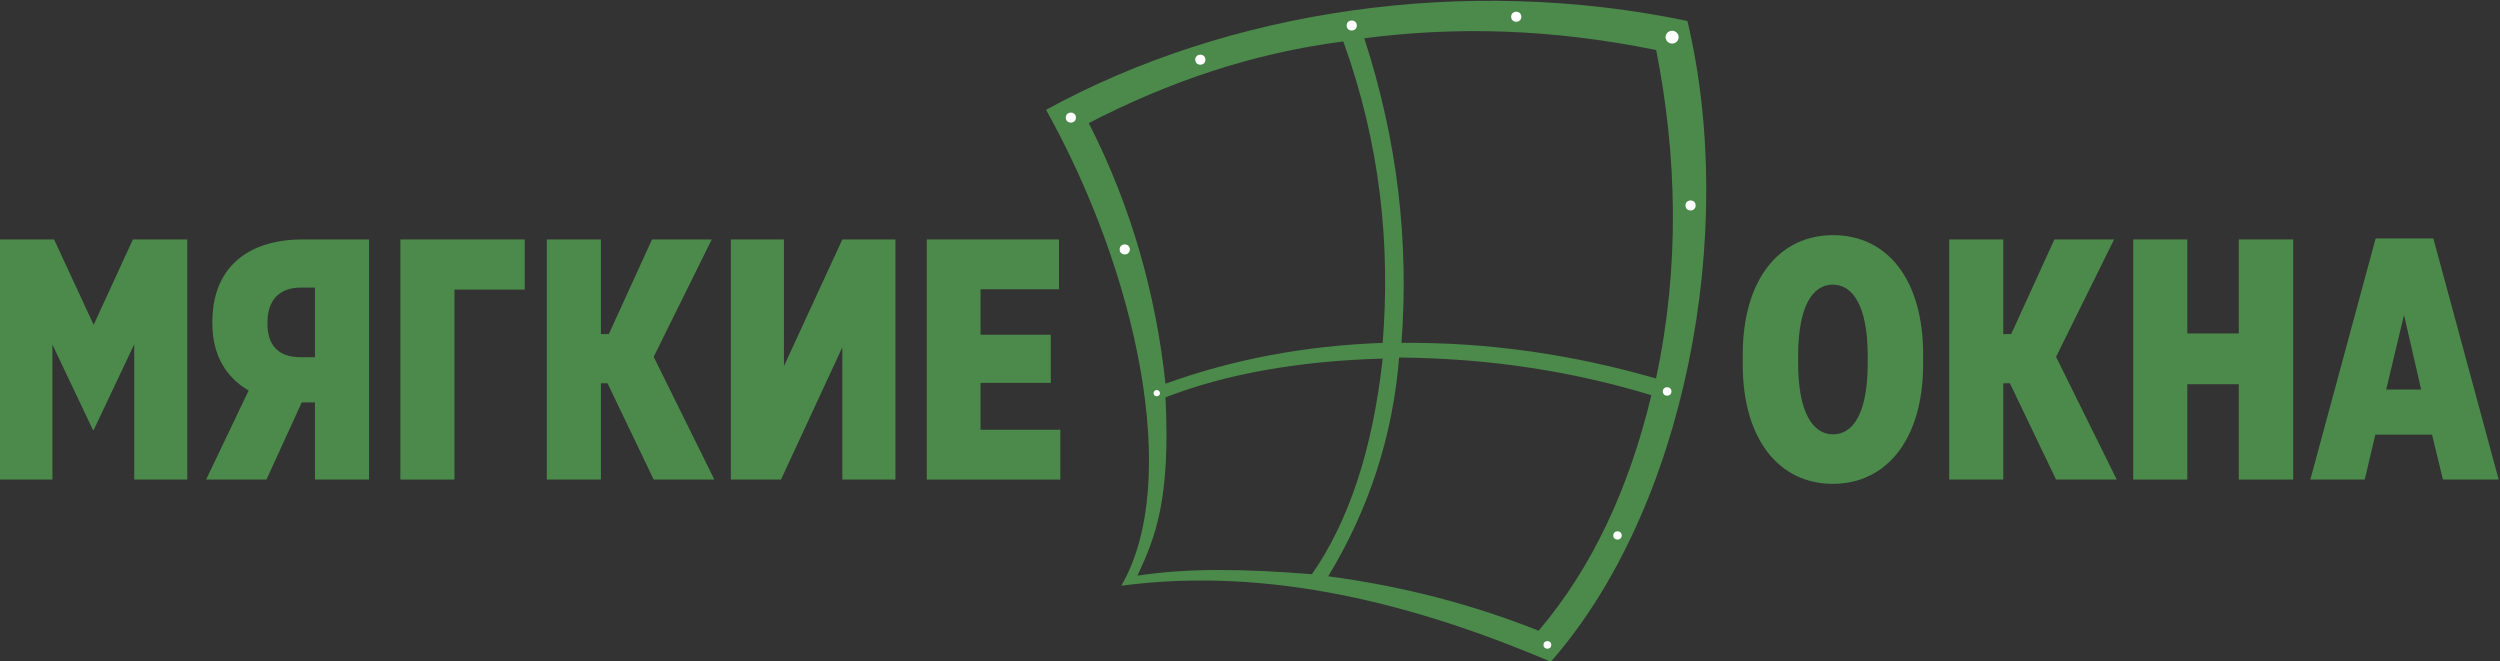<?xml version="1.0" encoding="UTF-8" standalone="no"?> <svg xmlns="http://www.w3.org/2000/svg" xmlns:xlink="http://www.w3.org/1999/xlink" xmlns:serif="http://www.serif.com/" width="100%" height="100%" viewBox="0 0 1516 401" xml:space="preserve" style="fill-rule:evenodd;clip-rule:evenodd;stroke-linejoin:round;stroke-miterlimit:2;"><rect x="0" y="0" width="1516" height="401" fill="#333333" stroke="none"/> <g transform="matrix(1,0,0,1,-1091.08,-2589.11)"> <g transform="matrix(1,0,0,1,4912.13,546.189)"> <g transform="matrix(1,0,0,1,-4754.79,1498.51)"> <g transform="matrix(200,0,0,200,924.133,835.208)"> <path d="M0.048,0L0.207,0L0.207,-0.409L0.33,-0.15L0.332,-0.15L0.455,-0.41L0.455,0L0.616,0L0.616,-0.728L0.451,-0.728L0.332,-0.469L0.212,-0.728L0.048,-0.728L0.048,0Z" style="fill:rgb(75,138,75);fill-rule:nonzero;"></path> </g> <g transform="matrix(200,0,0,200,1056.73,835.208)"> <path d="M0.504,-0.728L0.303,-0.728C0.128,-0.728 0.029,-0.635 0.029,-0.479L0.029,-0.473C0.029,-0.377 0.071,-0.309 0.139,-0.27L0.01,0L0.193,0L0.3,-0.234L0.34,-0.234L0.34,0L0.504,0L0.504,-0.728ZM0.34,-0.582L0.34,-0.371L0.296,-0.371C0.228,-0.371 0.196,-0.408 0.196,-0.473L0.196,-0.476C0.196,-0.544 0.232,-0.582 0.297,-0.582L0.34,-0.582Z" style="fill:rgb(75,138,75);fill-rule:nonzero;"></path> </g> <g transform="matrix(200,0,0,200,1166.93,835.208)"> <path d="M0.048,0L0.212,0L0.212,-0.576L0.425,-0.576L0.425,-0.728L0.048,-0.728L0.048,0Z" style="fill:rgb(75,138,75);fill-rule:nonzero;"></path> </g> <g transform="matrix(200,0,0,200,1255.73,835.208)"> <path d="M0.048,0L0.212,0L0.212,-0.292L0.232,-0.292L0.372,0L0.556,0L0.372,-0.372L0.548,-0.728L0.367,-0.728L0.236,-0.441L0.212,-0.441L0.212,-0.728L0.048,-0.728L0.048,0Z" style="fill:rgb(75,138,75);fill-rule:nonzero;"></path> </g> <g transform="matrix(200,0,0,200,1367.33,835.208)"> <path d="M0.547,0L0.547,-0.728L0.386,-0.728L0.209,-0.344L0.209,-0.728L0.048,-0.728L0.048,0L0.2,0L0.386,-0.401L0.386,0L0.547,0Z" style="fill:rgb(75,138,75);fill-rule:nonzero;"></path> </g> <g transform="matrix(200,0,0,200,1486.13,835.208)"> <path d="M0.048,0L0.453,0L0.453,-0.151L0.211,-0.151L0.211,-0.293L0.424,-0.293L0.424,-0.439L0.211,-0.439L0.211,-0.577L0.449,-0.577L0.449,-0.728L0.048,-0.728L0.048,0Z" style="fill:rgb(75,138,75);fill-rule:nonzero;"></path> </g> <g transform="matrix(200,0,0,200,1984.33,835.208)"> <path d="M0.304,0.013C0.467,0.013 0.578,-0.122 0.578,-0.35L0.578,-0.379C0.578,-0.607 0.469,-0.741 0.305,-0.741C0.142,-0.741 0.031,-0.607 0.031,-0.378L0.031,-0.349C0.031,-0.121 0.142,0.013 0.304,0.013ZM0.305,-0.137C0.244,-0.137 0.199,-0.202 0.199,-0.354L0.199,-0.375C0.199,-0.526 0.243,-0.591 0.304,-0.591C0.365,-0.591 0.41,-0.526 0.41,-0.374L0.41,-0.353C0.41,-0.202 0.366,-0.137 0.305,-0.137Z" style="fill:rgb(75,138,75);fill-rule:nonzero;"></path> </g> <g transform="matrix(200,0,0,200,2106.13,835.208)"> <path d="M0.048,0L0.212,0L0.212,-0.292L0.232,-0.292L0.372,0L0.556,0L0.372,-0.372L0.548,-0.728L0.367,-0.728L0.236,-0.441L0.212,-0.441L0.212,-0.728L0.048,-0.728L0.048,0Z" style="fill:rgb(75,138,75);fill-rule:nonzero;"></path> </g> <g transform="matrix(200,0,0,200,2217.73,835.208)"> <path d="M0.048,0L0.212,0L0.212,-0.289L0.368,-0.289L0.368,0L0.533,0L0.533,-0.728L0.368,-0.728L0.368,-0.443L0.212,-0.443L0.212,-0.728L0.048,-0.728L0.048,0Z" style="fill:rgb(75,138,75);fill-rule:nonzero;"></path> </g> <g transform="matrix(200,0,0,200,2333.73,835.208)"> <path d="M0.005,0L0.17,0L0.202,-0.136L0.374,-0.136L0.407,0L0.576,0L0.378,-0.731L0.203,-0.731L0.005,0ZM0.235,-0.273L0.289,-0.499L0.341,-0.273L0.235,-0.273Z" style="fill:rgb(75,138,75);fill-rule:nonzero;"></path> </g> </g> </g> <g transform="matrix(1,0,0,1,4912.13,546.189)"> <g transform="matrix(1.209,0,0,1.209,935.427,-127.398)"> <g transform="matrix(0.583,0,0,0.525,-4207.24,1695.69)"> <path d="M1368.26,294.356C1524.26,199.269 1727.93,164.956 1920.02,209.434C1963.55,412.467 1917.95,675.562 1802.51,821.605C1687.42,767.319 1561.12,730.097 1433,749C1485.16,649.124 1446.3,449.544 1368.26,294.356ZM1672,531C1751.98,531.697 1823.53,544.856 1889,567C1869.83,655.765 1838.27,731.571 1792,792C1737.57,767.832 1676.78,749.66 1611,740C1646.04,675.848 1666.53,606.241 1672,531ZM1471,569C1524.01,546.273 1586.71,534.226 1657.86,532C1649.19,619.499 1628.53,687.56 1597,738C1539.85,733.001 1491.41,731.785 1446.88,739.402C1462.39,702.453 1475.38,666.425 1471,569ZM1405,307C1473.77,267.606 1545.13,240.374 1624,229C1655.96,327.783 1664.53,422.948 1657.86,517C1590.8,519.654 1528.6,532.845 1471,556C1462.76,471.165 1442.11,387.985 1405,307ZM1642,226C1719.87,214.772 1801.35,216.544 1893.2,237.221C1911.14,338.948 1913.56,444.653 1893,551C1822.9,528.565 1750.16,516.222 1674,517C1680.5,421.492 1670.93,324.588 1642,226Z" style="fill:rgb(75,138,75);"></path> </g> <g transform="matrix(0.263,0,0,0.251,-3721.76,1704.78)"> <ellipse cx="1234.4" cy="595.015" rx="9.695" ry="9.998" style="fill:white;"></ellipse> </g> <g transform="matrix(0.263,0,0,0.251,-3694.73,1770.89)"> <ellipse cx="1234.4" cy="595.015" rx="9.695" ry="9.998" style="fill:white;"></ellipse> </g> <g transform="matrix(0.164,0,0,0.156,-3556.47,1899.52)"> <ellipse cx="1234.4" cy="595.015" rx="9.695" ry="9.998" style="fill:white;"></ellipse> </g> <g transform="matrix(0.263,0,0,0.251,-3656.82,1675.73)"> <ellipse cx="1234.4" cy="595.015" rx="9.695" ry="9.998" style="fill:white;"></ellipse> </g> <g transform="matrix(0.263,0,0,0.251,-3580.88,1658.58)"> <ellipse cx="1234.4" cy="595.015" rx="9.695" ry="9.998" style="fill:white;"></ellipse> </g> <g transform="matrix(0.263,0,0,0.251,-3498.37,1654.19)"> <ellipse cx="1234.4" cy="595.015" rx="9.695" ry="9.998" style="fill:white;"></ellipse> </g> <g transform="matrix(0.337,0,0,0.321,-3511.53,1622.78)"> <ellipse cx="1234.4" cy="595.015" rx="9.695" ry="9.998" style="fill:white;"></ellipse> </g> <g transform="matrix(0.263,0,0,0.251,-3410.93,1748.84)"> <ellipse cx="1234.4" cy="595.015" rx="9.695" ry="9.998" style="fill:white;"></ellipse> </g> <g transform="matrix(0.223,0,0,0.213,-3373.31,1864.74)"> <ellipse cx="1234.4" cy="595.015" rx="9.695" ry="9.998" style="fill:white;"></ellipse> </g> <g transform="matrix(0.218,0,0,0.208,-3392.03,1939.94)"> <ellipse cx="1234.4" cy="595.015" rx="9.695" ry="9.998" style="fill:white;"></ellipse> </g> <g transform="matrix(0.201,0,0,0.192,-3406.21,2004.36)"> <ellipse cx="1234.4" cy="595.015" rx="9.695" ry="9.998" style="fill:white;"></ellipse> </g> </g> </g> </g> </svg> 
